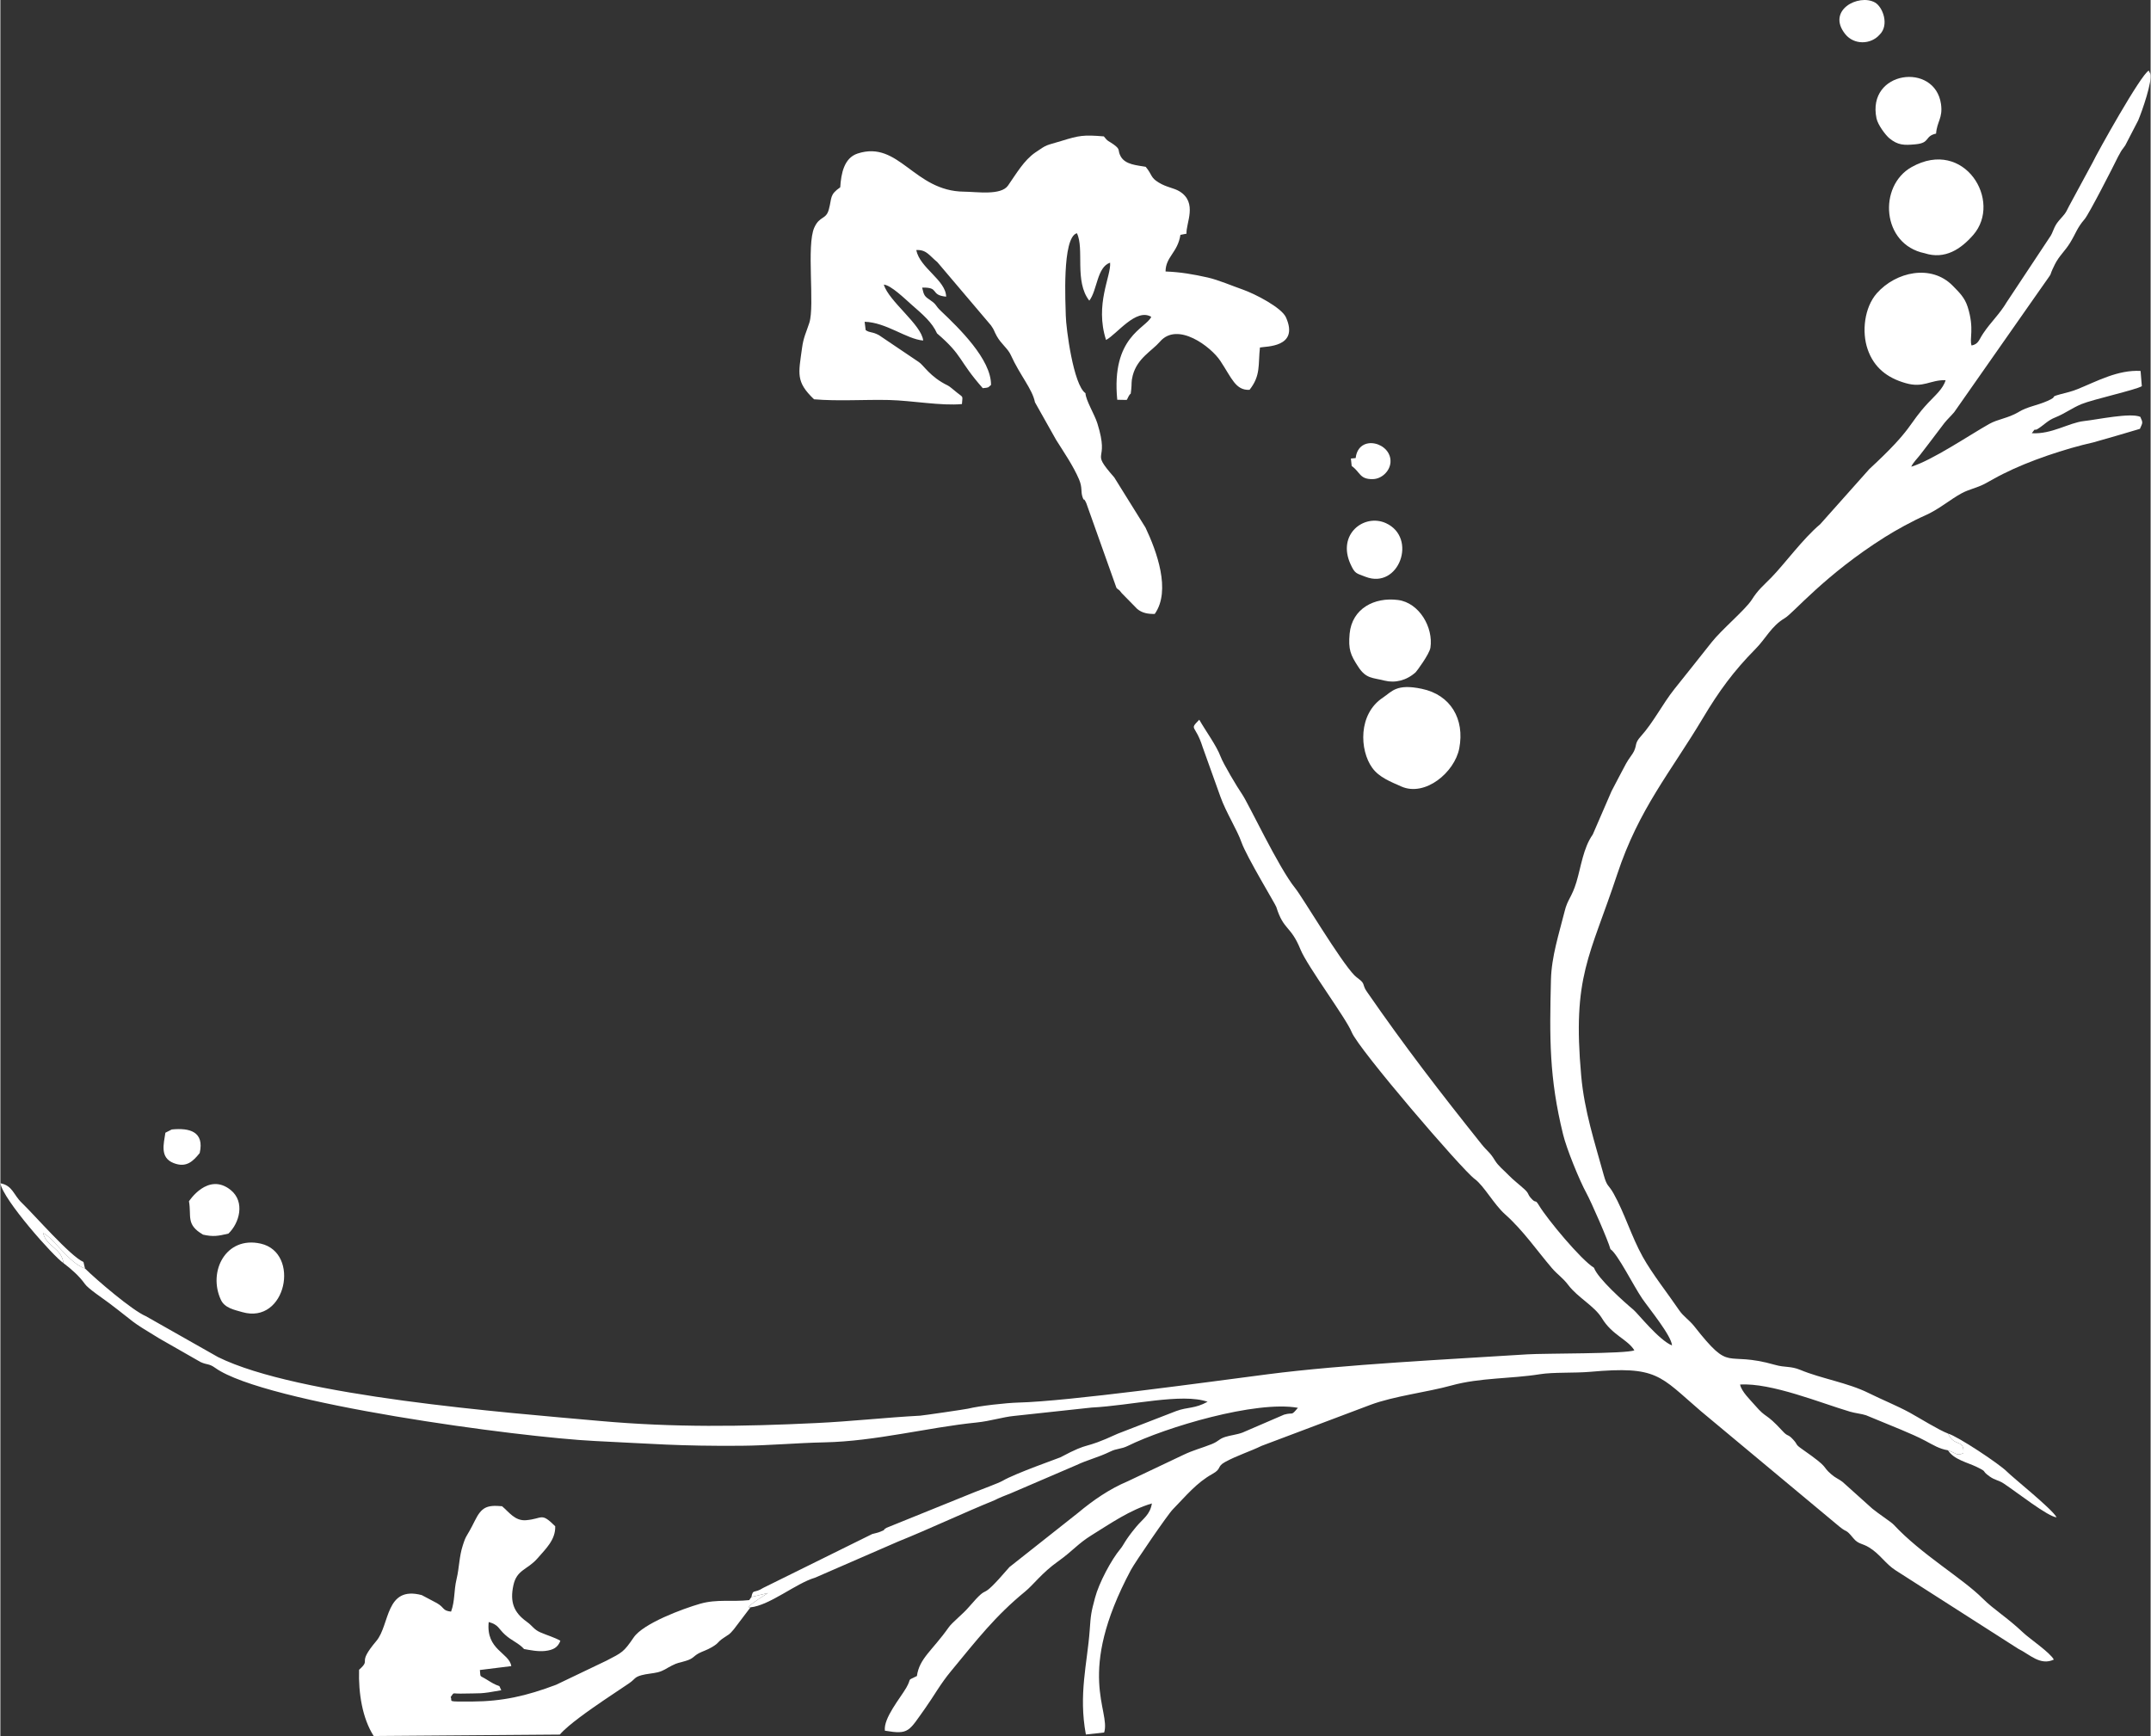 <?xml version="1.0" encoding="UTF-8"?>
<!DOCTYPE svg PUBLIC "-//W3C//DTD SVG 1.0//EN" "http://www.w3.org/TR/2001/REC-SVG-20010904/DTD/svg10.dtd">
<!-- Creator: CorelDRAW X8 -->
<svg xmlns="http://www.w3.org/2000/svg" xml:space="preserve" width="944px" height="762px" version="1.0" style="shape-rendering:geometricPrecision; text-rendering:geometricPrecision; image-rendering:optimizeQuality; fill-rule:evenodd; clip-rule:evenodd"
viewBox="0 0 828691 669156"
 xmlns:xlink="http://www.w3.org/1999/xlink">
 <rect x="0" y="0" width="828691" height="669156" fill="#333333" stroke="none"/>
 <defs>
  <style type="text/css">
   <![CDATA[
    .fil0 {fill:white}
   ]]>
  </style>
 </defs>
 <g id="Capa_x0020_1">
  <g id="_3056566282064">
   <g id="_2371405809936">
    <path class="fil0" d="M289082 619556c0,-31 -3735,1071 6736,-5511l-6367 1531c643,-3246 980,-1225 4501,-3490l42067 -20789c919,-245 2296,-521 3184,-919 2786,-1194 184,-154 2296,-1470l33955 -13747c2388,-949 9338,-3521 10746,-4347 4930,-2909 21861,-8818 22289,-9063 12460,-6613 7653,-2449 22135,-9123l22534 -8726c4470,-1653 7103,-826 12093,-3582 -9888,-3460 -29484,1470 -44730,2235l-29759 3215c-4501,429 -9123,1990 -14512,2541 -18829,1898 -39036,7256 -58630,7654 -10686,215 -21310,1225 -32148,1316 -23973,184 -34505,-796 -56334,-1837 -28688,-1377 -127273,-14542 -146317,-28167 -2480,-1775 -3031,-1071 -5664,-2266l-15859 -9062c-12246,-7409 -8451,-5389 -19381,-13655 -2296,-1745 -8144,-5602 -9368,-7409 -2113,-3000 -5144,-5664 -8206,-7991 -919,-6093 -6490,-6184 -7868,-11603 4071,1898 9920,11542 16135,13654 4409,4348 18156,16136 23484,18401l27768 15737c30801,15247 111108,21401 147327,24646 28382,2541 54804,2174 83217,797 13563,-643 26452,-2113 40077,-2847 1316,-92 17390,-2450 18432,-2694 4470,-1103 14757,-2235 19442,-2358 18982,-459 73080,-7930 96012,-10899 29606,-3827 69990,-5756 100055,-7685 6338,-428 38240,-153 41302,-1562 -2663,-4286 -8542,-5817 -12522,-12400 -2847,-4684 -9307,-7929 -12951,-12767 -2205,-2908 -4071,-3919 -6306,-6521 -5480,-6399 -11114,-14574 -17973,-20667 -4377,-3858 -8174,-11052 -11787,-13685 -4838,-3521 -44793,-50059 -47395,-56580 -2051,-5206 -17175,-25504 -19747,-31903 -3766,-9277 -6491,-7256 -9308,-16349 -306,-1011 -11480,-19411 -13410,-24922 -1684,-4838 -5970,-11542 -8113,-17543l-6888 -19227c-2817,-8910 -5297,-6338 -1286,-10502 2357,4164 6643,9981 8205,14175 1010,2756 6460,11879 8206,14390 2541,3612 14084,28412 20635,36464 2603,3184 17330,28015 22810,33556 888,888 2480,1868 2939,2541 888,1225 337,1623 1868,3797 14603,21125 28167,38699 44180,58754 2143,2694 3154,2939 5113,6215 1316,2143 3245,3582 5389,5786 1377,1470 4409,3858 6001,5328 1745,1623 1163,1807 2296,3184 2388,2817 1592,184 3306,3062 3245,5357 16166,20941 21186,24003 1439,4133 11696,13257 15217,16196 1623,1348 9798,11696 14850,13747 -245,-3797 -8696,-14023 -11481,-18063 -3338,-4868 -9491,-17268 -12247,-19044 -857,-3276 -7440,-18278 -9216,-21523 -2755,-5021 -7715,-17237 -9032,-22687 -5389,-21922 -5235,-37138 -4684,-59611 214,-9001 3122,-17788 5266,-26391 1133,-4715 2756,-5328 4562,-11329 1776,-5909 2634,-13165 6277,-18278l7256 -16747c1868,-3675 3643,-6889 5541,-10532 1071,-1990 2511,-3582 3093,-4837 1193,-2511 214,-3032 2572,-5664 4990,-5541 8328,-12400 13011,-18308 4807,-6062 9522,-11878 14268,-17940 3888,-4960 13104,-12645 15584,-16533 2418,-3827 4377,-5328 7531,-8542 5113,-5266 12217,-15002 18799,-20513l18951 -21278c17330,-16012 14666,-16962 22717,-25565 2541,-2725 5725,-5358 6675,-8696 -6062,-122 -8511,3154 -15461,1133 -7072,-2020 -12185,-6001 -14604,-13073 -2296,-6675 -1286,-16073 3583,-21584 7348,-8267 20941,-11268 29177,-2909 2572,2634 4653,4563 5817,8236 2663,8420 551,12339 1501,14850 2755,-612 2724,-2113 4562,-4807 2786,-4164 6307,-7379 8971,-11911l16349 -24677c1837,-2480 1501,-4103 3766,-6736 2113,-2480 2357,-2357 3888,-5572l9124 -16870c1623,-3490 18615,-33984 21615,-35393l612 1255c797,2878 -3092,14175 -4684,17941l-4960 9583c-306,490 -1286,1776 -1316,1807 -765,1163 -765,1438 -1501,2633 -1623,3368 -11206,22136 -12889,24064 -2878,3307 -3399,5542 -5511,8971 -2082,3429 -4194,4991 -5910,8390 -3276,6551 643,673 -5695,9705l-33096 47272c-1470,1745 -2450,2541 -3797,4194l-6246 8236c-1102,1408 -1929,2541 -3153,4103 -1072,1408 -2603,2816 -3399,4531 7991,-2419 22350,-12124 29974,-16442 3521,-1990 7255,-2173 11419,-4653 3490,-2113 6981,-2450 11023,-4225 4746,-2082 215,-1286 5235,-2664 2235,-582 4225,-1010 6460,-1929 7563,-3061 15523,-7501 24279,-7011l490 5879c-2450,1469 -18768,5051 -23299,6919 -3612,1501 -6490,3705 -10042,5113 -2940,1164 -4256,2847 -6736,4409 -1715,1041 -521,-826 -2328,1684 7654,490 14268,-4041 20115,-4684 5113,-551 17850,-3307 21707,-1623 1103,2418 888,2205 -153,4623 0,31 -16687,4930 -17880,5205 -10838,2419 -24861,7104 -34842,12155 -2511,1225 -4807,2634 -7256,3920 -2939,1500 -6001,2081 -8664,3521 -4654,2511 -8818,6276 -14390,8695 -4531,1990 -10992,5541 -15217,8206 -23207,14603 -35270,29299 -38608,31259 -5266,3123 -7286,7869 -11358,11941 -8419,8540 -14023,16226 -20146,26483 -12615,21125 -24707,35025 -33067,60253 -10563,31964 -17390,39129 -13899,77766 1225,13594 5144,25382 8695,38271 1286,4624 1807,3551 3766,7042 4194,7440 6950,16716 11236,24401 3675,6614 9767,14298 14023,20575 1623,2418 3858,3736 5786,6154 14666,18645 11114,9216 31290,14972 3705,1071 5940,367 9675,1929 8084,3367 18217,4898 26300,8910 5112,2541 10899,4868 15798,7531 3827,2113 11145,6675 14849,8114 2297,5296 6277,1929 5879,7501 -2572,1255 -2786,0 -5940,-1071 -3337,-551 -5602,-1990 -8695,-3643 -3368,-1776 -5603,-2664 -9277,-4256l-13594 -5602c-1745,-582 -4010,-766 -6154,-1378 -11297,-3337 -30341,-11206 -42403,-10470 489,2694 4102,6093 5663,7929 4837,5603 3797,2480 10747,10043 2051,2266 1929,919 4042,3245 2051,2235 520,1623 3489,3705 11145,7776 7073,6123 11237,9705 1745,1501 2846,1745 4347,2939l11420 10256c2266,1898 7348,5206 8236,6185 10776,11573 26269,20452 34290,28443 4440,4439 9246,7133 15676,13226 2388,2266 10410,7685 11757,10348 -5236,2450 -9246,-1990 -13747,-4194l-47181 -30188c-3980,-2541 -6062,-6307 -10256,-8849 -2724,-1684 -4133,-1164 -6123,-3612 -3062,-3736 -2113,-1807 -5267,-4378l-53487 -44577c-15921,-13655 -16625,-17452 -42679,-15125 -5971,521 -14146,93 -19289,919 -11236,1807 -23054,1286 -34138,4348 -9399,2602 -22166,4072 -31228,7470l-41914 15799c-4317,2112 -9522,3735 -14053,6215 -3307,1807 -1194,2541 -4869,4592 -6154,3399 -10133,8390 -15307,13686 -1929,1929 -14635,20513 -16136,23330 -21522,40291 -7685,54192 -10318,62672l-7042 766c-2878,-15462 550,-27494 1469,-40108 429,-6215 551,-6888 2052,-12553 1501,-5725 6276,-14696 9766,-18860 1348,-1592 1592,-3093 6062,-8481 2725,-3276 5389,-4653 6093,-9062 -8572,2541 -15951,7746 -23146,12185 -5572,3460 -7041,5879 -13072,10195 -6093,4317 -9429,8940 -12553,11512 -11603,9491 -18554,18523 -28688,30800 -4042,4869 -6583,9583 -9828,14146 -6460,9032 -6245,10348 -15615,8756 -611,-4807 5910,-12522 8267,-16594 2297,-4041 -153,-2388 4072,-4470 949,-6858 5910,-9766 12277,-18799 1317,-1867 5419,-5081 7593,-7623 9644,-11207 2511,-154 15799,-15584l26451 -20912c5756,-4807 12063,-9184 19197,-12185l21218 -10072c4072,-1959 7011,-2602 11084,-4225 2908,-1194 2663,-1960 5266,-2786 1807,-582 4562,-888 6583,-1653l16043 -6920c3797,-1071 2480,735 5327,-2633 -16257,-2908 -50976,7501 -65520,14666 -2663,1316 -4255,949 -6736,2173 -4929,2389 -8634,3123 -13165,5267l-25227 10838c-1530,582 -4837,1898 -6245,2663 -12400,5052 -25106,11084 -37200,15951l-32025 13931c-7317,2142 -17390,10654 -24861,11419l-4 -8z"/>
    <path class="fil0" d="M398721 155042c-1010,-5113 -5786,-10379 -9307,-18186 -1163,-2572 -3643,-4164 -5419,-7317 -1255,-2266 -765,-2051 -2235,-4133l-20666 -24371c-3093,-2511 -4164,-4868 -8114,-4653 1347,6919 11390,11573 11512,17972 -6429,-643 -2296,-3705 -9246,-3490 705,3184 980,3367 3246,4929 2479,1685 1684,1898 3949,4042 7011,6644 19442,18706 19349,28534 -1347,1164 -735,980 -3184,1255 -9644,-10960 -7409,-12339 -17635,-21125 -1868,-4225 -5480,-7287 -9797,-11053 -2603,-2296 -7991,-7562 -10716,-7746 1990,6522 14543,15431 15186,21555 -6430,-521 -14237,-7011 -22565,-7226l398 3215c1715,1164 2419,490 5144,1959l15339 10349c1868,1193 4287,5724 11206,9062 643,276 2511,1929 3521,2724 2572,2052 2113,1042 1898,4409 -7960,766 -19197,-1347 -28075,-1562 -9430,-214 -19717,521 -28933,-276 -7103,-6797 -5971,-9827 -4623,-19747 550,-4164 1623,-6032 2816,-9737 2143,-6644 -1193,-29974 1929,-36740 2082,-4592 4501,-2878 5603,-7011 1225,-4592 215,-5572 4378,-8480 337,-5389 1500,-11297 6674,-13012 16013,-5235 21646,14543 41058,14696 4837,31 14206,1562 16931,-2357 3245,-4654 6123,-9706 10502,-12737 4868,-3338 3827,-2541 10011,-4440 6949,-2143 8511,-2419 16409,-1776 1592,2082 1746,1654 3797,3123 2878,2082 1347,2143 2725,4624 1806,3184 6215,3367 9614,3980 2633,3184 1745,4072 5021,6062 3031,1868 5786,2052 7959,3368 7195,4377 2450,12399 2756,16349l-2357 459c-1042,6859 -5695,8420 -5725,14114 5786,215 10685,1072 16288,2328 4133,949 9307,3184 13593,4684 4593,1623 14850,6889 16533,10686 5205,11695 -7869,11114 -10042,11603 -736,6736 367,10777 -4011,16319 -5389,245 -6827,-4501 -11236,-11145 -3551,-5419 -16503,-15339 -23299,-7409 -3123,3612 -8725,6338 -10471,13012 -673,2633 -306,3031 -582,5389 -428,3398 215,-123 -1653,3949l-276 92 -3459 -61c-2389,-24401 11083,-27494 13104,-31964 -5848,-3521 -13258,6705 -17421,8910 -4440,-13777 2020,-24616 1562,-29790 -5113,1714 -4898,10593 -8021,14635 -5846,-7441 -1807,-19993 -4776,-25994 -5846,1623 -4347,27647 -4285,31750 92,4837 2939,26789 7591,29912 93,2725 3521,8206 4593,11665 4990,16012 -3338,9583 6490,20789l12063 19380c4255,8971 9920,24249 3551,33250 -2450,61 -4807,-276 -6766,-1929l-5971 -6093c-1347,-1837 -1103,-980 -2020,-2020l-11635 -32698c-1286,-2756 -704,-123 -1438,-2297 -766,-2296 31,-3551 -1348,-6827 -2265,-5296 -5816,-10409 -8847,-15247l-8145 -14481 0 -3z"/>
    <path class="fil0" d="M201825 635630c-2081,-2327 -4776,-3184 -7316,-5511 -2634,-2357 -2419,-3827 -6307,-4898 -1133,10808 7930,11788 8695,16992l-12094 1501c367,3154 -428,1775 2847,3827 1898,1163 2572,1623 4685,2418l704 1562c-8451,1531 -7593,1103 -15369,1286 -3705,92 -2633,-735 -4133,1347 919,1776 -2174,1746 8236,1715 11788,-61 20941,-2143 32392,-6461l19442 -9307c6032,-3122 6614,-3276 10471,-8940 3674,-5419 18982,-11083 25595,-12981 6521,-1868 12338,-673 18921,-1409l858 -1193 6367 -1531c-10470,6582 -6736,5480 -6736,5511l-6429 8481c-2020,2357 -1562,1653 -3980,3337 -2602,1746 -1470,1746 -4440,3521 -1837,1103 -3736,1653 -5052,2358 -2327,1286 -1990,2020 -5021,2939 -3061,949 -2816,550 -5357,1806 -2266,1133 -3093,1991 -5480,2602 -1746,429 -4440,612 -6185,1103 -2908,796 -2418,1470 -4837,3123l-10072 6766c-4869,3337 -13442,9246 -16625,13012l-71735 550c-4347,-6797 -5909,-16441 -5633,-25534 5020,-4470 -1225,-1745 6643,-11083 5297,-6246 3399,-21432 17513,-17697 122,31 5573,2940 5847,3093 3093,1807 2021,2878 5450,3276 1562,-4286 1011,-7868 2113,-12522 1071,-4440 980,-8603 2389,-12950 1469,-4593 1193,-2572 4653,-9553 2572,-5174 4531,-6155 10502,-5603 2724,2296 4959,5725 9246,5389 6551,-551 5664,-3184 11236,2327 184,5236 -3766,8818 -6797,12339 -3888,4501 -8052,4316 -9338,10502 -1348,6307 122,10348 5112,13930 2358,1685 2725,3001 5297,4133 2511,1103 5634,1991 7715,3245 -980,2573 -2694,3552 -5878,3920 -2725,306 -5695,-306 -8114,-736l-1 -2z"/>
    <path class="fil0" d="M539924 303164c-4194,-1868 -8603,-3551 -11236,-7225 -4868,-6766 -5480,-20697 4133,-27035 3460,-2296 5113,-5480 14972,-3398 11083,2296 16625,11634 14451,22962 -1807,9277 -13165,18738 -22320,14696z"/>
    <path class="fil0" d="M736605 64385c20299,-11358 35117,13166 23697,26208 -4653,5328 -10807,9583 -18737,7011 -16564,-3398 -17972,-25963 -4960,-33219z"/>
    <path class="fil0" d="M533464 262352c-4685,-1194 -7133,-673 -10165,-5358 -2970,-4561 -3858,-6613 -3306,-12736 919,-9675 9521,-14175 18676,-12982 8145,1072 13655,10563 12461,18401 -398,2480 -5358,9184 -5695,9460 -3521,3184 -7930,4225 -11971,3215z"/>
    <path class="fil0" d="M93198 505754c-3062,-888 -6737,-1562 -8206,-4715 -5113,-10899 1898,-24707 15339,-21676 15400,3489 9859,31320 -7133,26391z"/>
    <path class="fil0" d="M746005 51496c-4593,1010 -2082,3612 -8021,4133 -4287,398 -6675,398 -10012,-2357 -1438,-1194 -4408,-5145 -4929,-7654 -3827,-18340 22503,-21830 24861,-5512 765,5419 -1562,6737 -1898,11390l-1 0z"/>
    <path class="fil0" d="M526146 222336c-3644,-1408 -4103,-1132 -5817,-4898 -5267,-11573 5296,-19564 13624,-15798 12308,5602 5052,25656 -7807,20696z"/>
    <path class="fil0" d="M72684 463044c0,0 7287,-11358 16044,-4377 5724,4592 3367,12859 -858,16838 -3919,919 -5817,1286 -9767,399 -6705,-3920 -4377,-7042 -5419,-12860z"/>
    <path class="fil0" d="M724205 13409c-3367,3797 -9797,3980 -13195,-245 -7379,-9216 5174,-15676 11420,-12216 3000,1653 5695,8695 1775,12461z"/>
    <path class="fil0" d="M750597 559028c3154,1071 3368,2327 5940,1071 398,-5572 -3583,-2205 -5879,-7501 3613,980 19778,11695 22717,14696 2266,2296 17513,14481 19075,17574 -3429,-306 -14911,-9400 -20330,-13012 -1959,-1316 -3367,-1255 -5450,-2725 -3551,-2541 -489,-1500 -4959,-3674 -3644,-1776 -8818,-2817 -11114,-6429z"/>
    <path class="fil0" d="M63591 436622l2450 -1255c6827,-704 12675,796 10776,9093 -2541,3123 -5082,5786 -10042,3858 -5450,-2112 -3766,-7531 -3184,-11695l0 -1z"/>
    <path class="fil0" d="M520788 179627l-306 -2878 1837 -184c1102,-9521 14053,-6000 13410,1746 -276,3337 -3399,6307 -6797,6368 -5145,122 -4776,-2695 -8145,-5052l1 0z"/>
    <path class="fil0" d="M24340 486894c-3827,-2541 -23299,-24462 -24340,-30800 4776,919 4991,4440 8267,7562 4715,4501 18706,20636 23758,22780l582 2511c-6215,-2113 -12063,-11757 -16135,-13655 1377,5419 6949,5511 7868,11603l0 -1z"/>
   </g>
  </g>
 </g>
</svg>
